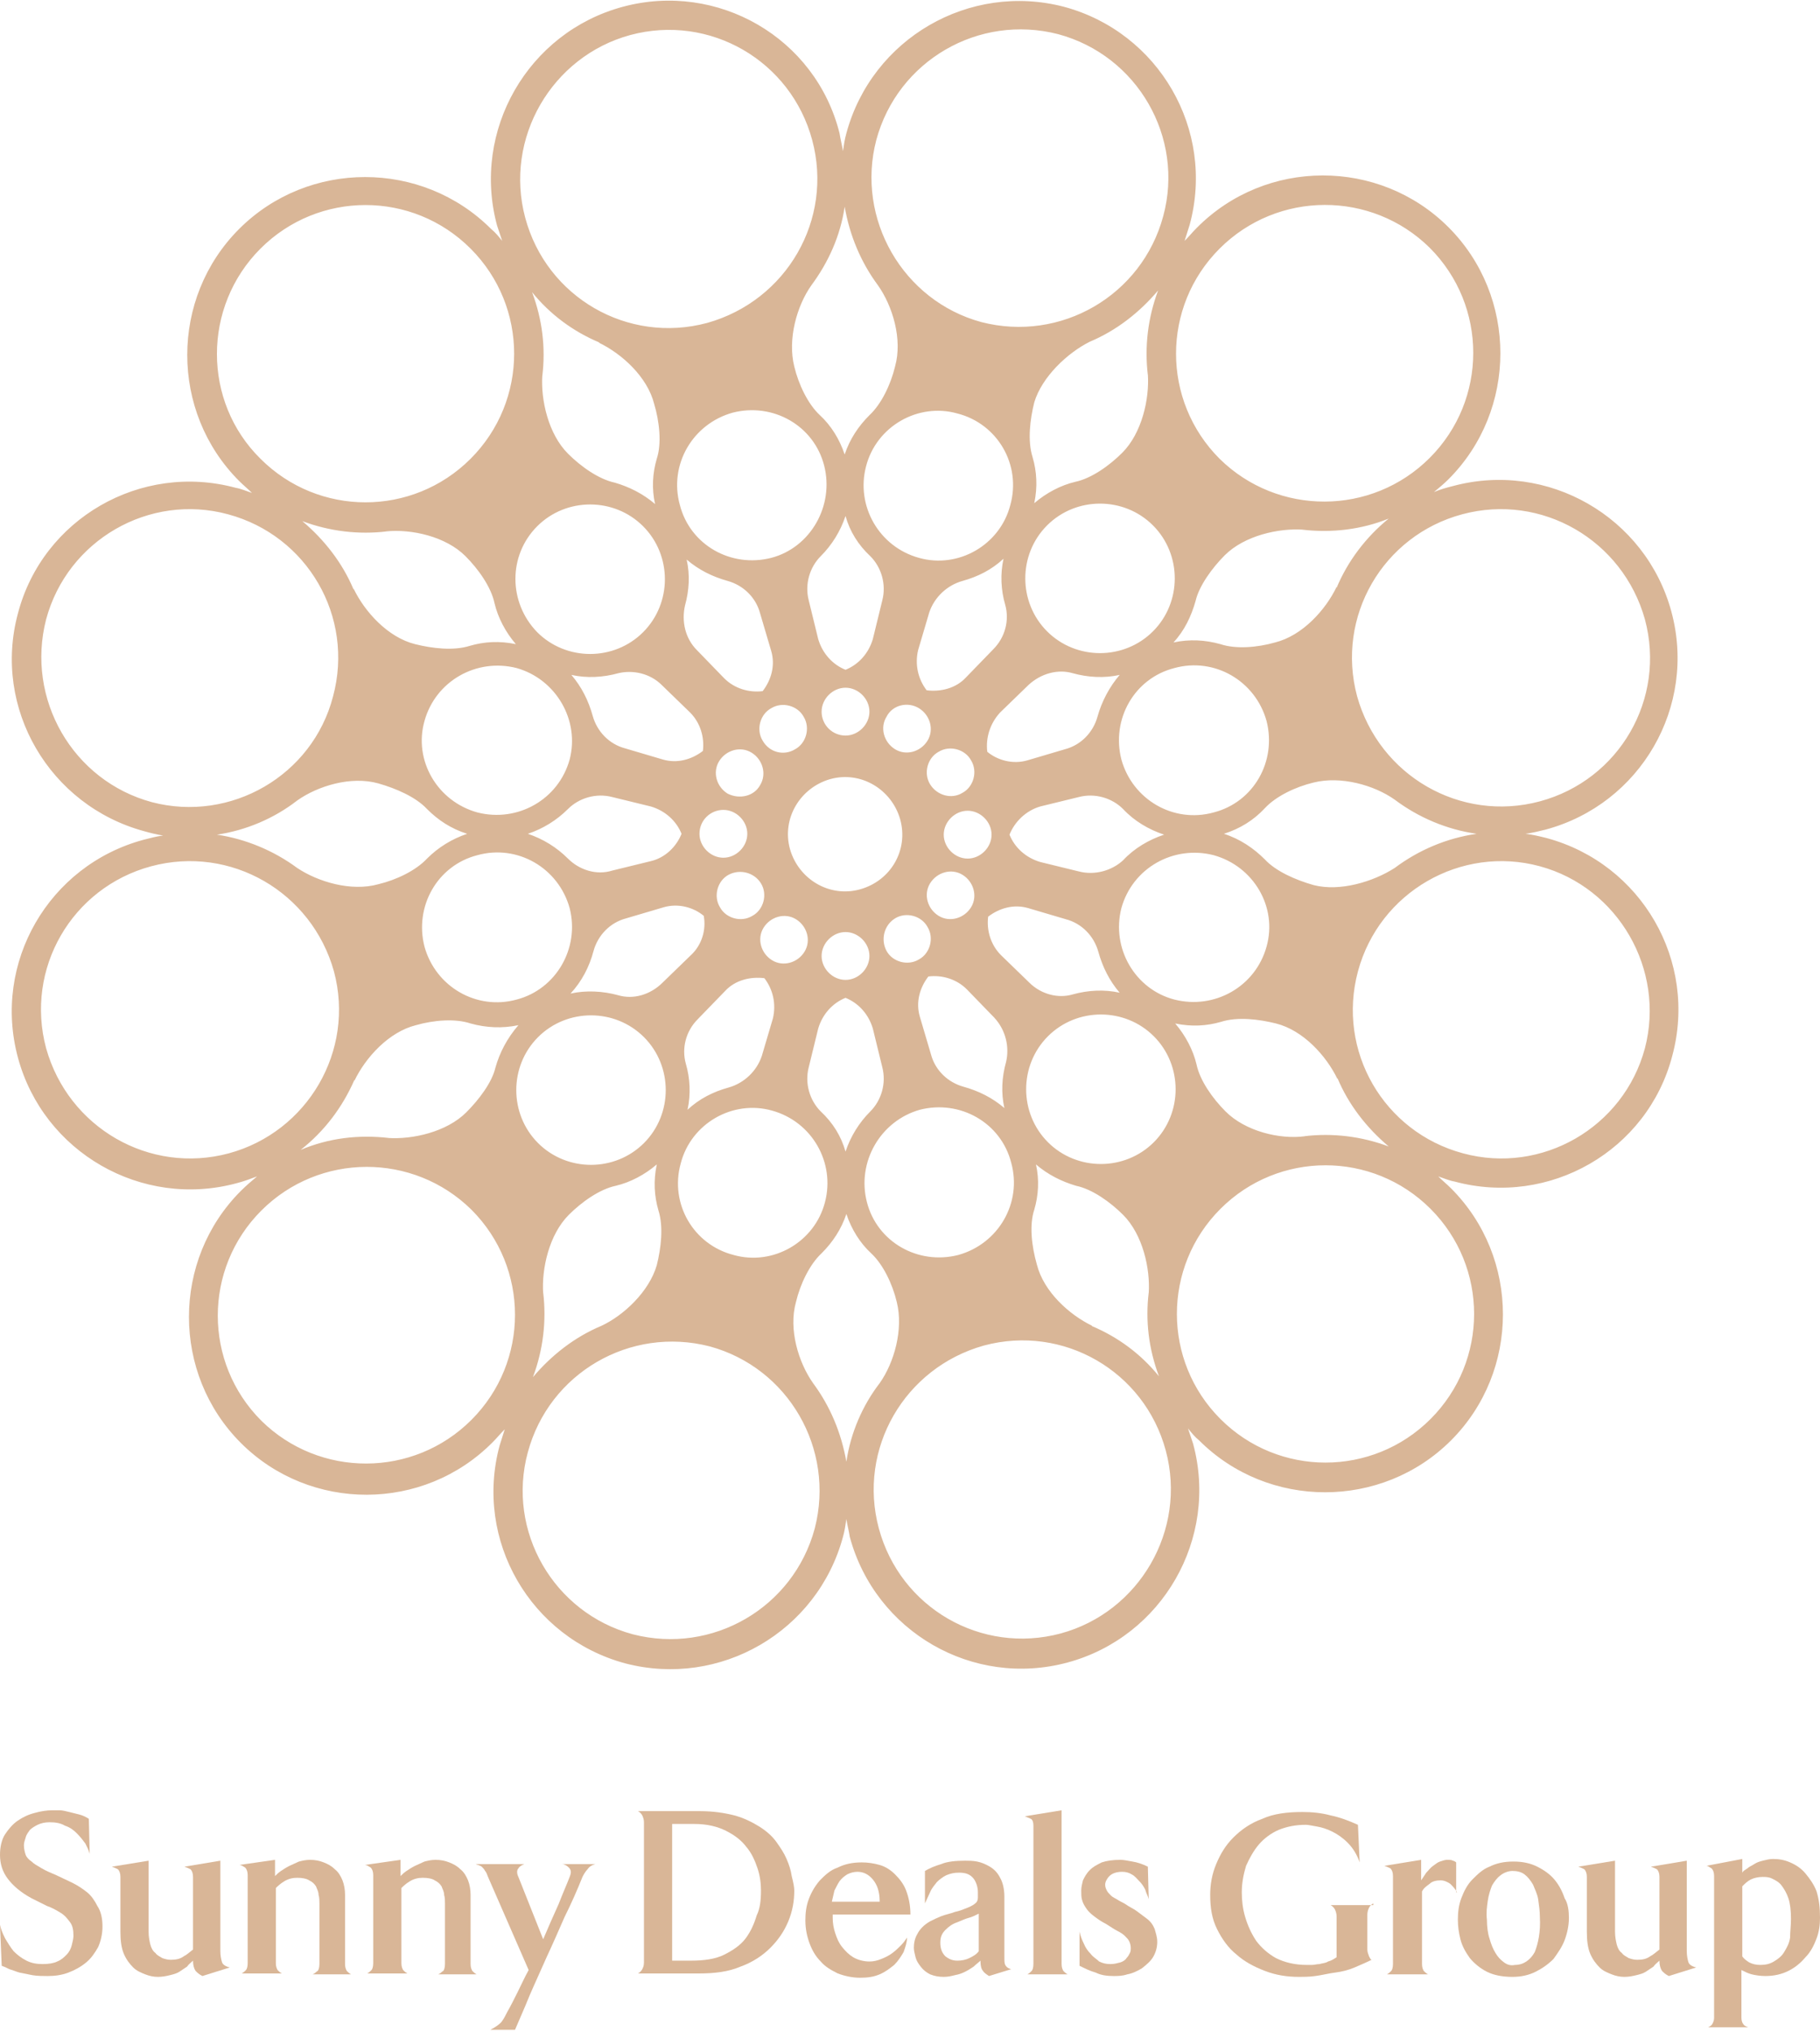 <?xml version="1.0" encoding="UTF-8"?> <svg xmlns="http://www.w3.org/2000/svg" xmlns:xlink="http://www.w3.org/1999/xlink" version="1.1" id="Layer_1" x="0px" y="0px" viewBox="0 0 213.1 237.7" style="enable-background:new 0 0 213.1 237.7;" xml:space="preserve"> <style type="text/css"> .st0{fill:#D9B697;} </style> <g> <g> <g> <path class="st0" d="M12,225.5c0,0.9-0.2,1.7-0.5,2.4c-0.4,0.7-0.8,1.3-1.4,1.8c-0.6,0.5-1.3,0.9-2.1,1.2 c-0.8,0.3-1.6,0.4-2.4,0.4c-0.6,0-1.2,0-1.8-0.1c-0.5-0.1-1-0.2-1.5-0.3c-0.4-0.1-0.8-0.3-1.2-0.4c-0.4-0.2-0.6-0.3-0.9-0.4 L0,225.3c0.1,0.5,0.3,1,0.6,1.6c0.3,0.5,0.6,1,1,1.5c0.4,0.4,0.9,0.8,1.5,1.1c0.6,0.3,1.2,0.4,1.9,0.4c0.7,0,1.3-0.1,1.7-0.3 c0.5-0.2,0.8-0.5,1.1-0.8c0.3-0.3,0.5-0.7,0.6-1.1c0.1-0.4,0.2-0.8,0.2-1.1c0-0.7-0.1-1.2-0.4-1.6c-0.3-0.4-0.6-0.8-1.1-1.1 c-0.5-0.3-1-0.6-1.6-0.8c-0.6-0.3-1.2-0.6-1.8-0.9c-1.3-0.7-2.2-1.5-2.8-2.3c-0.6-0.8-0.9-1.7-0.9-2.8c0-0.9,0.2-1.8,0.6-2.4 s0.9-1.2,1.5-1.6c0.6-0.4,1.2-0.7,2-0.9c0.7-0.2,1.4-0.3,2-0.3c0.2,0,0.5,0,0.9,0c0.3,0,0.7,0.1,1.1,0.2c0.4,0.1,0.8,0.2,1.2,0.3 c0.4,0.1,0.8,0.3,1.1,0.5l0.1,4.1c-0.1-0.4-0.3-0.8-0.5-1.2c-0.3-0.4-0.6-0.8-1-1.2c-0.4-0.4-0.8-0.7-1.4-0.9 c-0.5-0.3-1.1-0.4-1.8-0.4c-0.5,0-1,0.1-1.4,0.3c-0.4,0.2-0.7,0.4-0.9,0.6c-0.2,0.3-0.4,0.5-0.5,0.9c-0.1,0.3-0.2,0.6-0.2,0.9 c0,0.4,0.1,0.8,0.2,1.1c0.1,0.3,0.4,0.6,0.7,0.8c0.3,0.3,0.7,0.5,1.2,0.8c0.5,0.3,1,0.5,1.7,0.8c0.6,0.3,1.3,0.6,1.9,0.9 c0.6,0.3,1.2,0.7,1.7,1.1c0.5,0.4,0.9,1,1.2,1.6C11.8,223.7,12,224.5,12,225.5z"></path> <path class="st0" d="M23.7,231.3c-0.4-0.2-0.6-0.4-0.8-0.6c-0.2-0.3-0.3-0.7-0.3-1.2c-0.2,0.2-0.5,0.4-0.7,0.7 c-0.3,0.2-0.6,0.4-0.9,0.6c-0.3,0.2-0.7,0.3-1.1,0.4c-0.4,0.1-0.9,0.2-1.4,0.2c-0.5,0-1-0.1-1.5-0.3c-0.5-0.2-1-0.4-1.4-0.8 c-0.4-0.4-0.8-0.9-1.1-1.6s-0.4-1.6-0.4-2.6v-6.4c0-0.4-0.1-0.7-0.3-0.9c-0.2-0.1-0.4-0.2-0.7-0.3l4.3-0.7v8.3 c0,0.6,0.1,1.1,0.2,1.5c0.1,0.4,0.3,0.8,0.6,1c0.2,0.3,0.5,0.4,0.8,0.6c0.3,0.1,0.6,0.2,1,0.2c0.6,0,1.1-0.1,1.5-0.4 c0.4-0.2,0.7-0.5,1.1-0.8v-8.5c0-0.4-0.1-0.7-0.3-0.9c-0.2-0.1-0.4-0.2-0.7-0.3l4.2-0.7v10.6c0,0.5,0.1,1,0.2,1.3 c0.1,0.3,0.5,0.5,0.9,0.6L23.7,231.3z"></path> <path class="st0" d="M36.6,231.1c0.3-0.1,0.4-0.3,0.6-0.4c0.1-0.1,0.2-0.4,0.2-0.8v-7.1c0-0.3,0-0.7-0.1-1c0-0.4-0.2-0.7-0.3-1 c-0.2-0.3-0.4-0.5-0.8-0.7c-0.3-0.2-0.8-0.3-1.4-0.3c-0.5,0-1,0.1-1.5,0.4c-0.5,0.3-0.8,0.6-1,0.8v8.8c0,0.4,0.1,0.6,0.2,0.8 c0.1,0.1,0.3,0.3,0.5,0.4h-4.7c0.2-0.1,0.4-0.3,0.5-0.4c0.1-0.1,0.2-0.4,0.2-0.8v-10.3c0-0.4-0.1-0.7-0.3-0.9 c-0.2-0.1-0.4-0.3-0.7-0.3l4.2-0.6v1.9c0.2-0.2,0.4-0.4,0.7-0.6c0.3-0.2,0.6-0.4,1-0.6c0.4-0.2,0.7-0.3,1.1-0.5 c0.4-0.1,0.8-0.2,1.3-0.2c0.6,0,1.1,0.1,1.6,0.3c0.5,0.2,0.9,0.4,1.3,0.8c0.4,0.3,0.7,0.8,0.9,1.3c0.2,0.5,0.3,1.1,0.3,1.7v8.1 c0,0.4,0.1,0.6,0.2,0.8c0.1,0.1,0.3,0.3,0.5,0.4H36.6z"></path> <path class="st0" d="M51.3,231.1c0.3-0.1,0.4-0.3,0.6-0.4c0.1-0.1,0.2-0.4,0.2-0.8v-7.1c0-0.3,0-0.7-0.1-1c0-0.4-0.2-0.7-0.3-1 c-0.2-0.3-0.4-0.5-0.8-0.7c-0.3-0.2-0.8-0.3-1.4-0.3c-0.5,0-1,0.1-1.5,0.4c-0.5,0.3-0.8,0.6-1,0.8v8.8c0,0.4,0.1,0.6,0.2,0.8 c0.1,0.1,0.3,0.3,0.5,0.4H43c0.2-0.1,0.4-0.3,0.5-0.4c0.1-0.1,0.2-0.4,0.2-0.8v-10.3c0-0.4-0.1-0.7-0.3-0.9 c-0.2-0.1-0.4-0.3-0.7-0.3l4.2-0.6v1.9c0.2-0.2,0.4-0.4,0.7-0.6c0.3-0.2,0.6-0.4,1-0.6c0.4-0.2,0.7-0.3,1.1-0.5 c0.4-0.1,0.8-0.2,1.3-0.2c0.6,0,1.1,0.1,1.6,0.3c0.5,0.2,0.9,0.4,1.3,0.8c0.4,0.3,0.7,0.8,0.9,1.3c0.2,0.5,0.3,1.1,0.3,1.7v8.1 c0,0.4,0.1,0.6,0.2,0.8c0.1,0.1,0.3,0.3,0.5,0.4H51.3z"></path> <path class="st0" d="M69.7,218.2c-0.4,0.1-0.7,0.3-0.9,0.6c-0.2,0.2-0.4,0.5-0.6,0.9c-0.6,1.5-1.3,3.1-2.1,4.7 c-0.7,1.6-1.4,3.2-2.1,4.7c-0.7,1.6-1.4,3.1-2,4.5c-0.6,1.5-1.2,2.8-1.7,4h-2.9c0.6-0.3,1-0.6,1.3-0.9c0.3-0.4,0.5-0.8,0.7-1.2 c0.4-0.7,0.8-1.5,1.2-2.3c0.4-0.8,0.8-1.7,1.3-2.6l-4.8-11c-0.1-0.3-0.2-0.5-0.3-0.6c-0.1-0.2-0.2-0.3-0.3-0.4 c-0.1-0.1-0.2-0.2-0.3-0.2c-0.1-0.1-0.3-0.1-0.5-0.2h5.7c-0.3,0.1-0.6,0.3-0.7,0.5c-0.2,0.2-0.2,0.6,0,1l2.9,7.3 c0.6-1.4,1.2-2.8,1.8-4.1c0.5-1.3,1-2.4,1.3-3.2c0.2-0.5,0.2-0.8-0.1-1.1c-0.2-0.2-0.5-0.4-0.8-0.4H69.7z"></path> <path class="st0" d="M93,221.3c0,1.2-0.2,2.4-0.7,3.6c-0.5,1.2-1.2,2.2-2.1,3.1c-0.9,0.9-2.1,1.7-3.5,2.2c-1.4,0.6-3,0.8-4.9,0.8 h-7.1c0.2-0.1,0.4-0.3,0.5-0.5c0.1-0.2,0.2-0.4,0.2-0.8v-16.4c0-0.3-0.1-0.6-0.2-0.8c-0.1-0.2-0.3-0.4-0.5-0.5H82 c1.5,0,2.8,0.2,4,0.5c1.1,0.3,2.1,0.8,2.9,1.3c0.8,0.5,1.5,1.1,2,1.8c0.5,0.7,0.9,1.3,1.2,2c0.3,0.7,0.5,1.3,0.6,2 C92.9,220.4,93,220.9,93,221.3z M89.1,221.3c0-0.8-0.1-1.7-0.4-2.6c-0.3-0.9-0.7-1.8-1.3-2.5c-0.6-0.8-1.4-1.4-2.4-1.9 c-1-0.5-2.2-0.8-3.7-0.8c-0.2,0-0.4,0-0.6,0c-0.3,0-0.5,0-0.8,0c-0.3,0-0.5,0-0.7,0c-0.2,0-0.4,0-0.5,0v16h2.2 c1.6,0,2.9-0.2,3.9-0.7c1-0.5,1.9-1.1,2.5-1.9s1-1.7,1.3-2.7C89,223.4,89.1,222.4,89.1,221.3z"></path> <path class="st0" d="M97.5,223.9v0.6c0,0.6,0.1,1.2,0.3,1.8c0.2,0.6,0.4,1.1,0.8,1.6c0.4,0.5,0.8,0.9,1.3,1.2 c0.5,0.3,1.2,0.5,1.9,0.5c0.5,0,0.9-0.1,1.4-0.3c0.5-0.2,0.9-0.4,1.3-0.7c0.4-0.3,0.7-0.6,1-0.9c0.3-0.3,0.5-0.6,0.7-0.9 c0,0.6-0.2,1.1-0.4,1.7c-0.3,0.5-0.6,1-1.1,1.5c-0.5,0.4-1,0.8-1.7,1.1c-0.7,0.3-1.4,0.4-2.3,0.4c-0.9,0-1.8-0.2-2.6-0.5 c-0.8-0.4-1.5-0.8-2-1.4c-0.6-0.6-1-1.3-1.3-2.1c-0.3-0.8-0.5-1.7-0.5-2.7c0-0.9,0.1-1.7,0.4-2.5c0.3-0.8,0.7-1.5,1.3-2.2 c0.6-0.6,1.2-1.2,2.1-1.5c0.8-0.4,1.7-0.6,2.8-0.6c0.7,0,1.4,0.1,2.1,0.3c0.7,0.2,1.3,0.6,1.8,1.1c0.5,0.5,1,1.1,1.3,1.9 c0.3,0.8,0.5,1.7,0.5,2.8H97.5z M103,222.6c0-1.2-0.3-2-0.8-2.6c-0.5-0.6-1.1-0.9-1.8-0.9c-0.4,0-0.8,0.1-1.2,0.3 c-0.3,0.2-0.6,0.4-0.9,0.8c-0.2,0.3-0.4,0.7-0.6,1.1c-0.1,0.4-0.2,0.9-0.3,1.3H103z"></path> <path class="st0" d="M115.8,231.3c-0.3-0.2-0.6-0.4-0.7-0.6c-0.2-0.2-0.3-0.6-0.3-1.2c-0.2,0.2-0.5,0.4-0.8,0.7 c-0.3,0.2-0.6,0.4-1,0.6c-0.4,0.2-0.7,0.3-1.2,0.4c-0.4,0.1-0.8,0.2-1.3,0.2c-0.6,0-1.1-0.1-1.6-0.3c-0.4-0.2-0.8-0.5-1.1-0.9 c-0.3-0.4-0.5-0.7-0.6-1.1c-0.1-0.4-0.2-0.8-0.2-1.1c0-0.5,0.1-1.1,0.4-1.6c0.3-0.6,0.8-1.1,1.5-1.5c0.4-0.2,0.8-0.4,1.3-0.6 c0.5-0.2,1.1-0.3,1.6-0.5c0.5-0.1,1-0.3,1.5-0.5c0.5-0.2,0.8-0.4,1-0.6c0.1-0.1,0.2-0.3,0.2-0.6c0-0.3,0-0.5,0-0.6 c0-0.6-0.2-1.2-0.5-1.6c-0.4-0.5-0.9-0.7-1.7-0.7c-0.6,0-1,0.1-1.5,0.3c-0.4,0.2-0.8,0.5-1.1,0.8c-0.3,0.4-0.6,0.7-0.8,1.2 c-0.2,0.4-0.4,0.9-0.6,1.3V219c0.5-0.3,1.2-0.6,1.9-0.8c0.7-0.3,1.7-0.4,2.8-0.4c0.4,0,0.9,0,1.4,0.1c0.5,0.1,1,0.3,1.5,0.6 c0.5,0.3,0.9,0.7,1.2,1.3c0.3,0.5,0.5,1.3,0.5,2.2v7.1c0,0.4,0,0.7,0.1,0.9c0.1,0.2,0.3,0.4,0.7,0.5L115.8,231.3z M114.6,224 c-0.4,0.2-0.8,0.4-1.2,0.5c-0.4,0.1-0.8,0.3-1.3,0.5c-0.6,0.2-1,0.5-1.4,0.9c-0.4,0.4-0.6,0.8-0.6,1.5c0,0.7,0.2,1.2,0.6,1.6 c0.4,0.3,0.8,0.5,1.4,0.5c0.5,0,1-0.1,1.4-0.3c0.4-0.2,0.8-0.4,1.1-0.8V224z"></path> <path class="st0" d="M120.3,231.1c0.2-0.1,0.4-0.3,0.5-0.4c0.1-0.1,0.2-0.4,0.2-0.8v-16.2c0-0.4-0.1-0.7-0.3-0.8 c-0.2-0.1-0.5-0.2-0.7-0.3l4.3-0.7v18c0,0.4,0.1,0.6,0.2,0.8c0.1,0.1,0.3,0.3,0.5,0.4H120.3z"></path> <path class="st0" d="M135.5,227.3c0,0.7-0.2,1.3-0.5,1.8c-0.3,0.5-0.8,0.9-1.3,1.3c-0.5,0.3-1.1,0.6-1.7,0.7 c-0.6,0.2-1.1,0.2-1.6,0.2c-0.8,0-1.5-0.1-2.1-0.4c-0.7-0.2-1.3-0.5-1.9-0.8v-4c0.1,0.5,0.3,1,0.5,1.4c0.2,0.5,0.5,0.9,0.8,1.2 c0.3,0.4,0.7,0.6,1,0.9c0.4,0.2,0.8,0.3,1.3,0.3c0.5,0,0.8-0.1,1.2-0.2c0.3-0.1,0.6-0.3,0.7-0.5c0.2-0.2,0.3-0.4,0.4-0.6 c0.1-0.2,0.1-0.4,0.1-0.6c0-0.3-0.1-0.6-0.2-0.8c-0.1-0.2-0.3-0.4-0.5-0.6c-0.2-0.2-0.5-0.4-0.9-0.6c-0.4-0.2-0.8-0.5-1.3-0.8 c-0.6-0.3-1-0.6-1.4-0.9c-0.4-0.3-0.7-0.6-0.9-0.9c-0.2-0.3-0.4-0.6-0.5-1c-0.1-0.3-0.1-0.7-0.1-1.1s0.1-0.8,0.2-1.2 c0.2-0.4,0.4-0.8,0.8-1.2c0.4-0.4,0.8-0.6,1.4-0.9c0.6-0.2,1.3-0.3,2.2-0.3c0.4,0,0.8,0.1,1.4,0.2c0.6,0.1,1.2,0.3,1.8,0.6 l0.1,3.8c-0.1-0.4-0.3-0.7-0.4-1.1c-0.2-0.4-0.4-0.7-0.7-1c-0.3-0.3-0.5-0.6-0.9-0.8c-0.3-0.2-0.7-0.3-1.1-0.3 c-0.7,0-1.2,0.2-1.5,0.5c-0.3,0.3-0.5,0.7-0.5,1c0,0.3,0.1,0.5,0.2,0.7c0.1,0.2,0.3,0.4,0.5,0.6c0.2,0.2,0.5,0.3,0.8,0.5 c0.3,0.2,0.6,0.3,0.9,0.5c0.4,0.3,0.9,0.5,1.3,0.8c0.4,0.3,0.8,0.6,1.2,0.9c0.4,0.3,0.7,0.7,0.9,1.2 C135.3,226.2,135.5,226.7,135.5,227.3z"></path> <path class="st0" d="M160.8,222.8c-0.2,0.1-0.4,0.3-0.5,0.5c-0.1,0.2-0.2,0.5-0.2,0.8v4.1c0,0.3,0.1,0.5,0.2,0.8 c0.1,0.2,0.2,0.4,0.3,0.4c-0.6,0.3-1.3,0.6-2,0.9c-0.7,0.3-1.5,0.5-2.3,0.6s-1.5,0.3-2.3,0.4c-0.7,0.1-1.4,0.1-1.9,0.1 c-1.4,0-2.7-0.2-4-0.7c-1.3-0.5-2.4-1.1-3.3-1.9c-1-0.8-1.7-1.8-2.3-3c-0.6-1.2-0.8-2.5-0.8-4c0-1.2,0.2-2.4,0.7-3.6 c0.5-1.2,1.1-2.2,2-3.1c0.9-0.9,2-1.7,3.4-2.2c1.3-0.6,2.9-0.8,4.7-0.8c1.1,0,2.2,0.1,3.3,0.4c1,0.2,2.1,0.6,3.2,1.1l0.2,4.4 c-0.3-0.9-0.8-1.7-1.4-2.3c-0.6-0.6-1.2-1-1.8-1.3c-0.6-0.3-1.2-0.5-1.8-0.6c-0.6-0.1-1-0.2-1.3-0.2c-1.2,0-2.2,0.2-3.2,0.6 c-0.9,0.4-1.7,1-2.3,1.7c-0.6,0.7-1.1,1.6-1.5,2.5c-0.3,1-0.5,2-0.5,3.1c0,0.9,0.1,1.9,0.4,2.9c0.3,1,0.7,1.9,1.3,2.8 c0.6,0.8,1.4,1.5,2.3,2c1,0.5,2.2,0.8,3.6,0.8c0.1,0,0.4,0,0.6,0c0.3,0,0.6-0.1,0.9-0.1c0.3-0.1,0.7-0.1,1-0.3 c0.4-0.1,0.7-0.3,1-0.5v-4.8c0-0.3-0.1-0.6-0.2-0.8c-0.1-0.2-0.3-0.4-0.5-0.5H160.8z"></path> <path class="st0" d="M170.6,221.5c-0.2-0.4-0.5-0.7-0.8-1c-0.3-0.2-0.7-0.4-1.1-0.4c-0.5,0-1,0.1-1.3,0.4 c-0.4,0.3-0.7,0.5-0.9,0.9v8.5c0,0.4,0.1,0.6,0.2,0.8c0.1,0.1,0.3,0.3,0.5,0.4h-4.8c0.2-0.1,0.4-0.3,0.5-0.4 c0.1-0.1,0.2-0.4,0.2-0.8v-10.3c0-0.4-0.1-0.7-0.3-0.9c-0.2-0.1-0.4-0.2-0.7-0.3l4.3-0.7v2.4c0.2-0.3,0.4-0.6,0.6-0.9 c0.3-0.3,0.5-0.6,0.8-0.8c0.3-0.2,0.5-0.4,0.8-0.5c0.3-0.1,0.6-0.2,0.8-0.2c0.3,0,0.6,0,0.7,0.1c0.1,0,0.3,0.1,0.4,0.2V221.5z"></path> <path class="st0" d="M183.7,224.5c0,0.9-0.2,1.8-0.5,2.6c-0.3,0.8-0.8,1.5-1.3,2.2c-0.6,0.6-1.3,1.1-2.1,1.5 c-0.8,0.4-1.7,0.6-2.7,0.6c-1.2,0-2.2-0.2-3-0.6c-0.8-0.4-1.5-1-2-1.6c-0.5-0.7-0.9-1.4-1.1-2.2c-0.2-0.8-0.3-1.5-0.3-2.3 c0-0.9,0.1-1.7,0.4-2.5c0.3-0.8,0.7-1.6,1.3-2.2s1.2-1.2,2-1.5c0.8-0.4,1.7-0.6,2.8-0.6c1.1,0,2,0.2,2.8,0.6 c0.8,0.4,1.5,0.9,2,1.5c0.5,0.6,0.9,1.3,1.2,2.2C183.6,222.8,183.7,223.7,183.7,224.5z M180.3,224.4c0-0.7-0.1-1.4-0.2-2.1 c-0.1-0.6-0.4-1.2-0.6-1.7c-0.3-0.5-0.6-0.9-1-1.2c-0.4-0.3-0.9-0.4-1.4-0.4c-0.5,0-1,0.2-1.4,0.5c-0.4,0.3-0.7,0.7-1,1.2 c-0.2,0.5-0.4,1.1-0.5,1.8c-0.1,0.7-0.2,1.4-0.1,2.2c0,0.8,0.1,1.6,0.3,2.2c0.2,0.7,0.4,1.2,0.7,1.7c0.3,0.5,0.6,0.8,1,1.1 c0.4,0.3,0.8,0.4,1.3,0.3c1,0,1.8-0.6,2.3-1.5C180.1,227.5,180.4,226.1,180.3,224.4z"></path> <path class="st0" d="M195.4,231.3c-0.4-0.2-0.6-0.4-0.8-0.6c-0.2-0.3-0.3-0.7-0.3-1.2c-0.2,0.2-0.5,0.4-0.7,0.7 c-0.3,0.2-0.6,0.4-0.9,0.6c-0.3,0.2-0.7,0.3-1.1,0.4c-0.4,0.1-0.9,0.2-1.4,0.2c-0.5,0-1-0.1-1.5-0.3c-0.5-0.2-1-0.4-1.4-0.8 c-0.4-0.4-0.8-0.9-1.1-1.6s-0.4-1.6-0.4-2.6v-6.4c0-0.4-0.1-0.7-0.3-0.9c-0.2-0.1-0.4-0.2-0.7-0.3l4.3-0.7v8.3 c0,0.6,0.1,1.1,0.2,1.5c0.1,0.4,0.3,0.8,0.6,1c0.2,0.3,0.5,0.4,0.8,0.6c0.3,0.1,0.6,0.2,1,0.2c0.6,0,1.1-0.1,1.5-0.4 c0.4-0.2,0.7-0.5,1.1-0.8v-8.5c0-0.4-0.1-0.7-0.3-0.9c-0.2-0.1-0.4-0.2-0.7-0.3l4.2-0.7v10.6c0,0.5,0.1,1,0.2,1.3 c0.1,0.3,0.5,0.5,0.9,0.6L195.4,231.3z"></path> <path class="st0" d="M213.1,224.5c0,0.8-0.1,1.6-0.4,2.4c-0.3,0.8-0.7,1.6-1.3,2.2c-0.6,0.7-1.2,1.2-2,1.6 c-0.8,0.4-1.7,0.6-2.7,0.6c-0.6,0-1.2-0.1-1.6-0.2c-0.4-0.1-0.8-0.3-1.2-0.5v5.6c0,0.3,0.1,0.6,0.2,0.7c0.1,0.2,0.3,0.3,0.6,0.4 h-4.7c0.2-0.1,0.4-0.2,0.5-0.4c0.1-0.2,0.2-0.4,0.2-0.7v-16.6c0-0.4-0.1-0.7-0.3-0.9c-0.2-0.1-0.4-0.3-0.6-0.3l4.2-0.8v1.6 c0.1-0.2,0.3-0.3,0.6-0.5c0.2-0.2,0.5-0.3,0.8-0.5c0.3-0.2,0.6-0.3,1-0.4c0.4-0.1,0.8-0.2,1.2-0.2c0.7,0,1.3,0.1,2,0.4 c0.7,0.3,1.3,0.7,1.8,1.3c0.5,0.6,1,1.3,1.3,2.1C213,222.4,213.1,223.3,213.1,224.5z M209.7,224.6c0-1-0.1-1.8-0.3-2.4 c-0.2-0.6-0.5-1.1-0.8-1.5c-0.3-0.4-0.7-0.6-1.1-0.8c-0.4-0.2-0.8-0.2-1.1-0.2c-0.5,0-1,0.1-1.4,0.3c-0.4,0.2-0.7,0.5-1,0.8v8.2 c0.2,0.3,0.5,0.5,0.8,0.7c0.4,0.2,0.8,0.3,1.3,0.3c0.6,0,1.1-0.1,1.6-0.4c0.5-0.3,0.9-0.6,1.2-1.1c0.3-0.5,0.6-1,0.7-1.7 C209.6,226.1,209.7,225.4,209.7,224.6z"></path> </g> </g> <path class="st0" d="M181.1,98.1c-0.8-0.2-1.6-0.4-2.5-0.5c0.8-0.1,1.6-0.3,2.4-0.5c11.1-3,17.7-14.4,14.7-25.5 c-3-11.1-14.5-17.7-25.6-14.7c-0.8,0.2-1.5,0.4-2.2,0.7c0.6-0.5,1.2-1,1.7-1.5c8.1-8.1,8.1-21.4,0-29.5c-8.1-8.1-21.4-8.1-29.5,0.1 c-0.5,0.5-0.9,1-1.4,1.5c0.2-0.6,0.4-1.3,0.6-1.9c3-11.1-3.6-22.5-14.7-25.5c-11.1-2.9-22.5,3.7-25.5,14.8 c-0.2,0.7-0.3,1.4-0.4,2.1c-0.1-0.7-0.3-1.4-0.4-2.1C95.5,4.4,84-2.2,72.9,0.8c-11.1,3-17.7,14.5-14.7,25.6 c0.2,0.6,0.4,1.2,0.6,1.8c-0.4-0.5-0.8-1-1.3-1.4c-8.1-8.1-21.4-8.1-29.5,0c-8.1,8.1-8.1,21.4,0,29.5c0.5,0.5,1,0.9,1.5,1.4 c-0.6-0.2-1.3-0.5-1.9-0.6c-11.1-3-22.6,3.6-25.5,14.7c-3,11.1,3.7,22.5,14.8,25.5c0.7,0.2,1.5,0.4,2.2,0.5 c-0.8,0.1-1.5,0.3-2.3,0.5c-11.1,3-17.7,14.4-14.7,25.5c3,11.1,14.5,17.7,25.6,14.7c0.8-0.2,1.6-0.5,2.4-0.8 c-0.6,0.5-1.3,1.1-1.9,1.7c-8.1,8.1-8.1,21.4,0,29.5c8.1,8.1,21.4,8.1,29.5-0.1c0.5-0.5,0.9-1,1.4-1.5c-0.2,0.6-0.4,1.3-0.6,1.9 c-3,11.1,3.6,22.5,14.7,25.5c11.1,2.9,22.5-3.7,25.5-14.8c0.2-0.7,0.3-1.4,0.4-2.1c0.1,0.7,0.3,1.4,0.4,2.1 c3,11.1,14.4,17.7,25.5,14.7c11.1-3,17.7-14.5,14.7-25.6c-0.2-0.6-0.4-1.2-0.6-1.8c0.4,0.5,0.8,1,1.3,1.4c8.1,8.1,21.4,8.1,29.5,0 c8.1-8.1,8.1-21.4,0-29.5c-0.5-0.5-1-0.9-1.5-1.4c0.6,0.2,1.3,0.5,1.9,0.6c11.1,3,22.6-3.6,25.5-14.7 C198.8,112.5,192.2,101.1,181.1,98.1z M171.2,60.2c9.3-2.5,18.8,3,21.4,12.3c2.5,9.3-3,18.8-12.3,21.3c-9.3,2.5-18.8-3-21.4-12.3 C156.4,72.2,161.9,62.7,171.2,60.2z M153.8,103.6c-2.1-0.6-4.4-1.6-5.7-3c0,0,0,0,0,0c-1.3-1.3-2.9-2.4-4.8-3 c1.9-0.6,3.5-1.6,4.8-3c0,0,0,0,0,0c1.3-1.4,3.6-2.5,5.7-3c3.2-0.8,7.1,0.3,9.5,2c0,0,0,0,0,0c2.8,2.1,6.1,3.5,9.6,4 c-3.5,0.5-6.8,1.9-9.6,4c0,0,0,0,0,0C160.8,103.2,156.9,104.4,153.8,103.6z M143.5,130.1c-1.5-1.5-3-3.6-3.4-5.5c0,0,0,0,0,0 c-0.4-1.7-1.3-3.4-2.5-4.8c1.9,0.4,3.7,0.3,5.4-0.2c0,0,0,0,0,0c1.9-0.6,4.4-0.3,6.4,0.2c3.2,0.8,5.9,3.8,7.2,6.5c0,0,0,0,0-0.1 c1.3,3.1,3.4,5.8,6,8c-3.2-1.2-6.6-1.6-9.9-1.2c0,0,0,0,0.1,0C149.8,133.4,145.8,132.4,143.5,130.1z M120.5,115l-3.3-3.2 c-1.2-1.2-1.7-2.9-1.5-4.5c1.3-1,3-1.5,4.7-1l4.4,1.3c1.9,0.5,3.3,2,3.8,3.8l0,0c0.5,1.8,1.3,3.4,2.5,4.8c-1.8-0.4-3.7-0.3-5.5,0.2 l0,0C123.9,116.9,121.9,116.4,120.5,115z M72.4,116.5c-1.8-0.5-3.8-0.6-5.6-0.2c1.3-1.4,2.2-3.1,2.7-5l0,0c0.5-1.8,1.9-3.3,3.8-3.8 l4.4-1.3c1.7-0.5,3.5,0,4.7,1c0.3,1.6-0.2,3.4-1.5,4.6l-3.3,3.2C76.1,116.5,74.1,117,72.4,116.5L72.4,116.5z M54.6,130.2 c-2.3,2.3-6.3,3.2-9.2,3c0,0,0,0,0.1,0c-3.5-0.4-7,0-10.3,1.4c2.8-2.2,4.9-5,6.3-8.2c0,0,0,0,0,0.1c1.3-2.7,4-5.7,7.2-6.5 c2.1-0.6,4.6-0.8,6.4-0.2c0,0,0,0,0,0c1.8,0.5,3.7,0.6,5.6,0.2c-1.3,1.5-2.2,3.2-2.7,5c0,0,0,0,0,0 C57.6,126.7,56.1,128.7,54.6,130.2z M34.8,101.6c-2.7-2-6-3.4-9.4-3.9c3.4-0.5,6.7-1.9,9.4-4c0,0,0,0,0,0c2.4-1.7,6.3-2.9,9.5-2 c2.1,0.6,4.4,1.6,5.7,3c0,0,0,0,0,0c1.3,1.3,2.8,2.3,4.7,2.9c-1.8,0.6-3.4,1.6-4.7,2.9c0,0,0,0,0,0c-1.3,1.4-3.6,2.5-5.7,3 C41.1,104.4,37.2,103.2,34.8,101.6C34.7,101.6,34.8,101.6,34.8,101.6z M54.5,65.1c1.5,1.5,3,3.6,3.4,5.5c0,0,0,0,0,0 c0.4,1.7,1.3,3.4,2.5,4.8c-1.9-0.4-3.7-0.3-5.4,0.2c0,0,0,0,0,0c-1.9,0.6-4.4,0.3-6.4-0.2c-3.2-0.8-5.9-3.8-7.2-6.5c0,0,0,0,0,0.1 c-1.3-3.1-3.4-5.8-6-8c3.2,1.2,6.6,1.6,9.9,1.2c0,0,0,0-0.1,0C48.2,61.9,52.2,62.8,54.5,65.1z M77.5,80.2l3.3,3.2 c1.2,1.2,1.7,2.9,1.5,4.5c-1.3,1-3,1.5-4.7,1l-4.4-1.3c-1.9-0.5-3.3-2-3.8-3.8l0,0c-0.5-1.8-1.3-3.4-2.5-4.8 c1.8,0.4,3.7,0.3,5.5-0.2l0,0C74.1,78.4,76.1,78.8,77.5,80.2z M125.6,78.8c1.8,0.5,3.7,0.6,5.5,0.2c-1.2,1.4-2.1,3.1-2.6,4.9l0,0 c-0.5,1.8-1.9,3.3-3.8,3.8l-4.4,1.3c-1.7,0.5-3.5,0-4.7-1c-0.2-1.6,0.3-3.3,1.5-4.6l3.3-3.2C121.9,78.8,123.9,78.3,125.6,78.8 L125.6,78.8z M143.4,65c2.3-2.3,6.3-3.2,9.2-3c0,0,0,0-0.1,0c3.4,0.4,6.9,0,10.1-1.3c-2.7,2.2-4.8,5-6.1,8.1c0,0,0,0,0-0.1 c-1.3,2.7-4,5.7-7.2,6.5c-2.1,0.6-4.6,0.8-6.4,0.2c0,0,0,0,0,0c-1.8-0.5-3.6-0.6-5.5-0.2c1.3-1.4,2.1-3.1,2.6-4.9c0,0,0,0,0,0 C140.4,68.6,141.9,66.5,143.4,65z M137.5,78.2c4.7-1.3,9.5,1.5,10.8,6.2c1.2,4.7-1.5,9.5-6.2,10.7c-4.7,1.3-9.5-1.5-10.8-6.2 C130.1,84.2,132.8,79.4,137.5,78.2z M126.3,102l-4.5-1.1c-1.7-0.5-3-1.7-3.6-3.2c0.6-1.5,1.9-2.8,3.6-3.3l4.5-1.1 c1.9-0.5,3.9,0.1,5.2,1.4l0,0c1.3,1.4,3,2.4,4.8,3c-1.8,0.6-3.5,1.6-4.8,3l0,0C130.2,101.9,128.2,102.5,126.3,102z M117.8,124.3 c-0.5,1.8-0.6,3.6-0.2,5.4c-1.4-1.2-3-2-4.8-2.5l0,0c-1.8-0.5-3.3-1.9-3.8-3.8l-1.3-4.4c-0.5-1.7,0-3.4,1-4.7 c1.6-0.2,3.3,0.3,4.5,1.5l3.2,3.3C117.8,120.6,118.2,122.6,117.8,124.3L117.8,124.3z M100.7,104.1c-3.6,1-7.2-1.2-8.2-4.7 c-1-3.6,1.2-7.2,4.7-8.2c3.6-1,7.2,1.2,8.2,4.7C106.4,99.5,104.3,103.1,100.7,104.1z M101.8,111.9c0,1.5-1.3,2.8-2.8,2.8 c-1.5,0-2.8-1.3-2.8-2.8s1.3-2.8,2.8-2.8S101.8,110.4,101.8,111.9z M85.3,127.3c-1.8,0.5-3.4,1.3-4.8,2.6c0.4-1.8,0.3-3.7-0.2-5.4 l0,0c-0.5-1.8,0-3.8,1.4-5.2l3.2-3.3c1.2-1.3,3-1.7,4.6-1.5c1,1.3,1.4,3,1,4.7l-1.3,4.4C88.6,125.4,87.1,126.8,85.3,127.3 L85.3,127.3z M80.2,70.9c0.5-1.8,0.6-3.6,0.2-5.4c1.4,1.2,3,2,4.8,2.5l0,0c1.8,0.5,3.3,1.9,3.8,3.8l1.3,4.4c0.5,1.7,0,3.4-1,4.7 c-1.6,0.2-3.3-0.3-4.5-1.5l-3.2-3.3C80.2,74.7,79.8,72.7,80.2,70.9L80.2,70.9z M89.1,103.4c0.8,1.3,0.3,3.1-1,3.8 c-1.3,0.8-3.1,0.3-3.8-1c-0.8-1.3-0.3-3.1,1-3.8C86.6,101.7,88.3,102.1,89.1,103.4z M85.2,92.9c-1.3-0.8-1.8-2.5-1-3.8 c0.8-1.3,2.5-1.8,3.8-1c1.3,0.8,1.8,2.5,1,3.8C88.3,93.2,86.6,93.6,85.2,92.9z M89.3,86.7c-0.8-1.3-0.3-3.1,1-3.8 c1.3-0.8,3.1-0.3,3.8,1c0.8,1.3,0.3,3.1-1,3.8C91.8,88.5,90.1,88.1,89.3,86.7z M84.7,94.8c1.5,0,2.8,1.3,2.8,2.8 c0,1.5-1.3,2.8-2.8,2.8c-1.5,0-2.8-1.3-2.8-2.8C81.9,96,83.2,94.8,84.7,94.8z M90.4,112.4c-1.3-0.8-1.8-2.5-1-3.8 c0.8-1.3,2.5-1.8,3.8-1c1.3,0.8,1.8,2.5,1,3.8C93.4,112.7,91.7,113.2,90.4,112.4z M96.2,83.3c0-1.5,1.3-2.8,2.8-2.8 s2.8,1.3,2.8,2.8c0,1.5-1.3,2.8-2.8,2.8C97.5,86.1,96.2,84.9,96.2,83.3z M112.7,68c1.8-0.5,3.4-1.3,4.8-2.6 c-0.4,1.8-0.3,3.7,0.2,5.4l0,0c0.5,1.8,0,3.8-1.4,5.2l-3.2,3.3c-1.2,1.3-3,1.7-4.6,1.5c-1-1.3-1.4-3-1-4.7l1.3-4.4 C109.4,69.9,110.9,68.5,112.7,68L112.7,68z M108.9,91.8c-0.8-1.3-0.3-3.1,1-3.8c1.3-0.8,3.1-0.3,3.8,1c0.8,1.3,0.3,3.1-1,3.8 C111.4,93.6,109.7,93.1,108.9,91.8z M112.7,102.4c1.3,0.8,1.8,2.5,1,3.8c-0.8,1.3-2.5,1.8-3.8,1c-1.3-0.8-1.8-2.5-1-3.8 C109.7,102.1,111.4,101.6,112.7,102.4z M107.6,82.9c1.3,0.8,1.8,2.5,1,3.8c-0.8,1.3-2.5,1.8-3.8,1c-1.3-0.8-1.8-2.5-1-3.8 C104.5,82.5,106.3,82.1,107.6,82.9z M104.8,107.5c1.3-0.8,3.1-0.3,3.8,1c0.8,1.3,0.3,3.1-1,3.8c-1.3,0.8-3.1,0.3-3.8-1 S103.5,108.3,104.8,107.5z M113.3,100.5c-1.5,0-2.8-1.3-2.8-2.8c0-1.5,1.3-2.8,2.8-2.8s2.8,1.3,2.8,2.8 C116.1,99.2,114.8,100.5,113.3,100.5z M118.3,59.1c-1.2,4.7-6.1,7.5-10.7,6.2c-4.7-1.3-7.4-6.1-6.2-10.7c1.2-4.7,6.1-7.5,10.7-6.2 C116.8,49.6,119.6,54.4,118.3,59.1z M101.9,65.1L101.9,65.1c1.3,1.3,1.9,3.3,1.4,5.2l-1.1,4.5c-0.5,1.7-1.7,3-3.2,3.6 c-1.5-0.6-2.7-1.9-3.2-3.6l-1.1-4.5c-0.5-1.9,0.1-3.9,1.4-5.2l0,0c1.3-1.3,2.3-2.9,2.9-4.7C99.5,62.2,100.5,63.8,101.9,65.1z M90.3,65.3c-4.7,1.2-9.5-1.5-10.7-6.2c-1.3-4.7,1.5-9.5,6.2-10.8c4.7-1.2,9.5,1.5,10.7,6.2C97.7,59.2,94.9,64.1,90.3,65.3z M66.5,100.5c-1.3-1.3-2.9-2.3-4.7-2.9c1.8-0.6,3.4-1.6,4.7-2.9l0,0c1.3-1.3,3.3-1.9,5.2-1.4l4.5,1.1c1.7,0.5,3,1.7,3.6,3.2 c-0.6,1.5-1.9,2.8-3.6,3.2l-4.5,1.1C69.8,102.5,67.8,101.8,66.5,100.5L66.5,100.5z M66.7,88.9c-1.3,4.7-6.1,7.4-10.8,6.2 c-4.7-1.3-7.5-6.1-6.2-10.7c1.3-4.7,6.1-7.4,10.8-6.2C65.1,79.5,67.9,84.3,66.7,88.9z M60.5,117c-4.7,1.3-9.5-1.5-10.8-6.2 c-1.2-4.7,1.5-9.5,6.2-10.7c4.7-1.3,9.5,1.5,10.8,6.2C67.9,111,65.1,115.8,60.5,117z M79.7,136.2c1.2-4.7,6.1-7.5,10.7-6.2 c4.7,1.3,7.4,6.1,6.2,10.7c-1.2,4.7-6.1,7.5-10.7,6.2C81.2,145.7,78.4,140.9,79.7,136.2z M96.1,130.1L96.1,130.1 c-1.3-1.3-1.9-3.3-1.4-5.2l1.1-4.5c0.5-1.7,1.7-3,3.2-3.6c1.5,0.6,2.7,1.9,3.2,3.6l1.1,4.5c0.5,1.9-0.1,3.9-1.4,5.2l0,0 c-1.3,1.3-2.3,2.9-2.9,4.7C98.5,133,97.5,131.4,96.1,130.1z M107.7,129.9c4.7-1.2,9.5,1.5,10.7,6.2c1.3,4.7-1.5,9.5-6.2,10.8 c-4.7,1.2-9.5-1.5-10.7-6.2C100.3,136,103.1,131.2,107.7,129.9z M131.3,106.3c1.3-4.7,6.1-7.4,10.8-6.2c4.7,1.3,7.5,6.1,6.2,10.7 c-1.3,4.7-6.1,7.4-10.8,6.2C132.9,115.8,130.1,111,131.3,106.3z M142.8,29.1c6.8-6.8,17.8-6.8,24.6-0.1c6.8,6.8,6.8,17.8,0,24.6 s-17.8,6.8-24.6,0.1C136,46.9,136,35.9,142.8,29.1z M135,73.9c-3.4,3.4-9,3.4-12.4,0c-3.4-3.4-3.4-9,0-12.4c3.4-3.4,9-3.4,12.4,0 C138.4,64.9,138.4,70.5,135,73.9z M127.6,40c3.1-1.3,5.8-3.4,8-6c-1.2,3.2-1.6,6.6-1.2,9.9c0,0,0,0,0-0.1c0.2,2.9-0.7,6.9-3,9.2 c-1.5,1.5-3.6,3-5.5,3.4c0,0,0,0,0,0c-1.7,0.4-3.4,1.3-4.8,2.5c0.4-1.9,0.3-3.7-0.2-5.4c0,0,0,0,0,0c-0.6-1.9-0.3-4.4,0.2-6.4 C122,44.1,125,41.3,127.6,40C127.7,40,127.6,40,127.6,40z M102.6,16.4c2.5-9.3,12-14.8,21.3-12.4c9.3,2.5,14.8,12.1,12.3,21.3 c-2.5,9.3-12,14.8-21.3,12.4C105.7,35.2,100.2,25.6,102.6,16.4z M98.9,24.2c0.6,3.4,1.9,6.5,3.9,9.2c0,0,0,0,0,0 c1.7,2.4,2.9,6.3,2,9.5c-0.5,2.1-1.6,4.4-3,5.7c0,0,0,0,0,0c-1.3,1.3-2.3,2.8-2.9,4.6c-0.6-1.8-1.6-3.4-2.9-4.6c0,0,0,0,0,0 c-1.4-1.3-2.5-3.6-3-5.7c-0.8-3.2,0.3-7.1,2-9.5c0,0,0,0,0,0C97,30.7,98.4,27.6,98.9,24.2z M73.8,4.1c9.3-2.5,18.8,3,21.3,12.3 s-3,18.8-12.3,21.4c-9.3,2.5-18.8-3-21.3-12.3C59,16.2,64.6,6.6,73.8,4.1z M76.9,53.7c-0.5,1.7-0.6,3.5-0.2,5.3 c-1.4-1.2-3-2-4.7-2.5c0,0,0,0,0,0c-1.9-0.4-4-1.9-5.5-3.4c-2.3-2.3-3.2-6.3-3-9.2c0,0,0,0,0,0.1c0.4-3.3,0-6.6-1.2-9.8 c2.1,2.6,4.8,4.6,7.9,5.9c0,0,0,0-0.1,0c2.7,1.3,5.7,4,6.5,7.2C77.2,49.3,77.5,51.9,76.9,53.7C76.9,53.7,76.9,53.7,76.9,53.7z M62.9,61.6c3.4-3.4,9-3.4,12.4,0c3.4,3.4,3.4,9,0,12.4c-3.4,3.4-9,3.4-12.4,0C59.5,70.5,59.5,65,62.9,61.6z M30.5,29.1 c6.8-6.8,17.8-6.8,24.6,0c6.8,6.8,6.8,17.8,0,24.6c-6.8,6.8-17.8,6.8-24.6,0C23.7,47,23.7,35.9,30.5,29.1z M17.8,93.9 C8.5,91.4,3,81.8,5.4,72.5c2.5-9.3,12.1-14.8,21.3-12.3c9.3,2.5,14.8,12,12.3,21.3C36.6,90.8,27,96.3,17.8,93.9z M26.8,135 c-9.3,2.5-18.8-3-21.4-12.3c-2.5-9.3,3-18.8,12.3-21.3c9.3-2.5,18.8,3,21.4,12.3C41.6,123,36,132.5,26.8,135z M55.2,166.2 c-6.8,6.8-17.8,6.8-24.6,0.1c-6.8-6.8-6.8-17.8,0-24.6c6.8-6.8,17.8-6.8,24.6-0.1C62,148.4,62,159.4,55.2,166.2z M63,121.4 c3.4-3.4,9-3.4,12.4,0c3.4,3.4,3.4,9,0,12.4c-3.4,3.4-9,3.4-12.4,0C59.6,130.4,59.6,124.8,63,121.4z M70.4,155.2 c-3.1,1.3-5.8,3.4-8,6c1.2-3.2,1.6-6.6,1.2-9.9c0,0,0,0,0,0.1c-0.2-2.9,0.7-6.9,3-9.2c1.5-1.5,3.6-3,5.5-3.4c0,0,0,0,0,0 c1.7-0.4,3.4-1.3,4.8-2.5c-0.4,1.9-0.3,3.7,0.2,5.4c0,0,0,0,0,0c0.6,1.9,0.3,4.4-0.2,6.4C76,151.2,73,154,70.4,155.2 C70.3,155.3,70.4,155.3,70.4,155.2z M95.4,178.9c-2.5,9.3-12,14.8-21.3,12.4c-9.3-2.5-14.8-12.1-12.3-21.3 c2.5-9.3,12-14.8,21.3-12.4C92.3,160.1,97.8,169.6,95.4,178.9z M99.1,171.1c-0.6-3.4-1.9-6.5-3.9-9.2c0,0,0,0,0,0 c-1.7-2.4-2.9-6.3-2-9.5c0.5-2.1,1.6-4.4,3-5.7c0,0,0,0,0,0c1.3-1.3,2.3-2.8,2.9-4.6c0.6,1.8,1.6,3.4,2.9,4.6c0,0,0,0,0,0 c1.4,1.3,2.5,3.6,3,5.7c0.8,3.2-0.3,7.1-2,9.5c0,0,0,0,0,0C101,164.5,99.6,167.7,99.1,171.1z M124.2,191.2 c-9.3,2.5-18.8-3-21.3-12.3c-2.5-9.3,3-18.8,12.3-21.4c9.3-2.5,18.8,3,21.3,12.3C139,179.1,133.4,188.7,124.2,191.2z M121.1,141.6 c0.5-1.7,0.6-3.5,0.2-5.3c1.4,1.2,3,2,4.7,2.5c0,0,0,0,0,0c1.9,0.4,4,1.9,5.5,3.4c2.3,2.3,3.2,6.3,3,9.2c0,0,0,0,0-0.1 c-0.4,3.3,0,6.6,1.2,9.8c-2.1-2.6-4.8-4.6-7.9-5.9c0,0,0,0,0.1,0c-2.7-1.3-5.7-4-6.5-7.2C120.8,145.9,120.5,143.4,121.1,141.6 C121.1,141.6,121.1,141.6,121.1,141.6z M135.1,133.7c-3.4,3.4-9,3.4-12.4,0c-3.4-3.4-3.4-9,0-12.4c3.4-3.4,9-3.4,12.4,0 C138.5,124.7,138.5,130.3,135.1,133.7z M167.5,166.1c-6.8,6.8-17.8,6.8-24.6,0c-6.8-6.8-6.8-17.8,0-24.6c6.8-6.8,17.8-6.8,24.6,0 C174.3,148.3,174.3,159.3,167.5,166.1z M192.6,122.7c-2.5,9.3-12.1,14.8-21.3,12.3c-9.3-2.5-14.8-12-12.3-21.3 c2.5-9.3,12.1-14.8,21.3-12.3C189.5,103.9,195,113.5,192.6,122.7z"></path> </g> </svg> 
